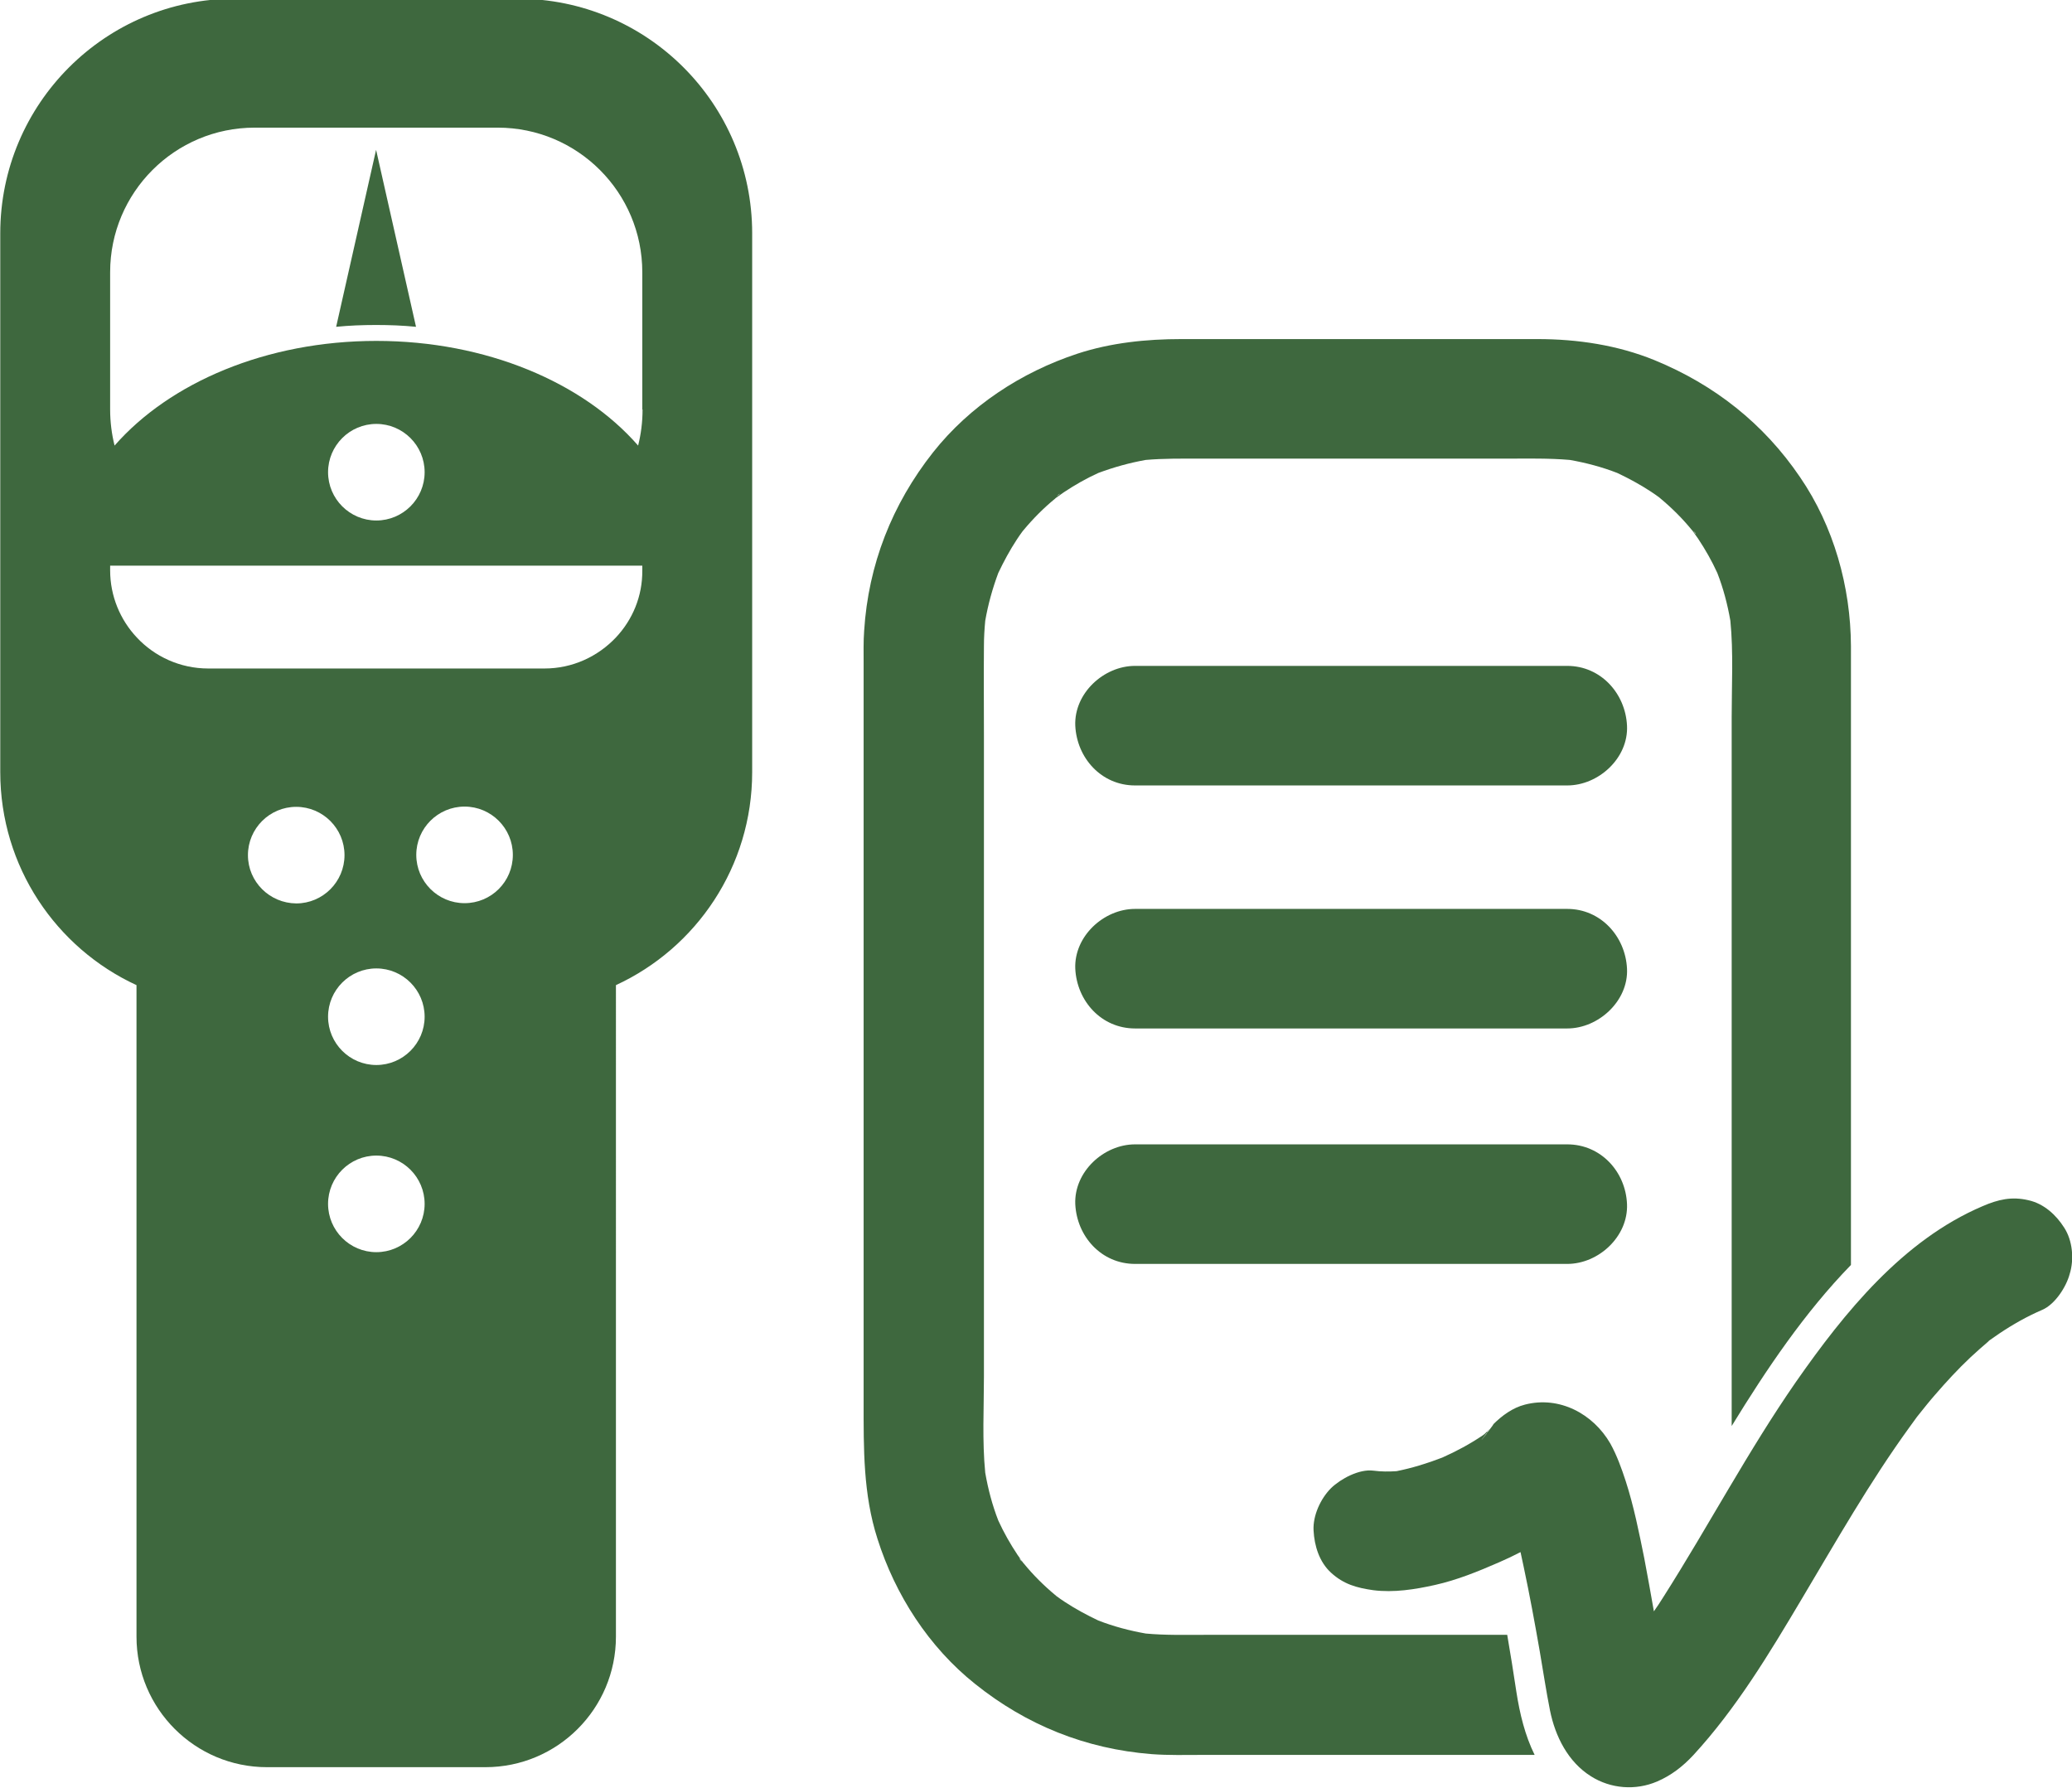 <?xml version="1.0" encoding="utf-8"?>
<!-- Generator: Adobe Illustrator 24.0.1, SVG Export Plug-In . SVG Version: 6.00 Build 0)  -->
<svg version="1.1" id="圖層_1" xmlns="http://www.w3.org/2000/svg" xmlns:xlink="http://www.w3.org/1999/xlink" x="0px" y="0px"
	 viewBox="0 0 793.9 685.1" style="enable-background:new 0 0 793.9 685.1;" xml:space="preserve">
<style type="text/css">
	.st0{fill:#3E683E;}
</style>
<g>
	<path class="st0" d="M198.3-0.5H90C40.4-0.5,0.1,39.7,0.1,89.4v206.4c0,36.2,21.4,67.4,52.2,81.6v249.6c0,27.6,22.4,50,50,50H186
		c27.6,0,50-22.4,50-50V377.4c30.8-14.2,52.2-45.4,52.2-81.6V89.4C288.2,39.7,248-0.5,198.3-0.5z M95,327.6
		c0-10.2,8.3-18.5,18.5-18.5c10.2,0,18.5,8.3,18.5,18.5c0,10.2-8.3,18.5-18.5,18.5C103.3,346,95,337.8,95,327.6z M144.2,479.7
		c-10.2,0-18.5-8.3-18.5-18.5s8.3-18.5,18.5-18.5s18.5,8.3,18.5,18.5S154.4,479.7,144.2,479.7z M144.2,408
		c-10.2,0-18.5-8.3-18.5-18.5s8.3-18.5,18.5-18.5s18.5,8.3,18.5,18.5S154.4,408,144.2,408z M178,346c-10.2,0-18.5-8.3-18.5-18.5
		c0-10.2,8.3-18.5,18.5-18.5c10.2,0,18.5,8.3,18.5,18.5C196.5,337.8,188.2,346,178,346z M236,244.2c-6.9,7.3-16.6,11.9-27.4,11.9
		H79.8c-10.8,0-20.6-4.6-27.4-11.9c-6.3-6.7-10.2-15.8-10.2-25.7c0-0.6,0-1.2,0-1.8h203.9c0,0.6,0,1.2,0,1.8
		C246.2,228.5,242.3,237.5,236,244.2z M125.7,180.9c0-10.2,8.3-18.5,18.5-18.5c10.2,0,18.5,8.3,18.5,18.5c0,10.2-8.3,18.5-18.5,18.5
		C134,199.4,125.7,191.1,125.7,180.9z M246.2,156.9c0,4.8-0.6,9.4-1.7,13.8c-21-24.1-58.1-40.1-100.3-40.1
		c-42.2,0-79.2,16-100.3,40.1c-1.1-4.4-1.7-9.1-1.7-13.8v-52.6c0-30.6,24.8-55.4,55.4-55.4h93.1c30.6,0,55.4,24.8,55.4,55.4V156.9z"
		/>
	<path class="st0" d="M128.8,125.2c5-0.5,10.1-0.7,15.3-0.7s10.3,0.2,15.3,0.7l-15.3-67.8L128.8,125.2z"/>
	<path class="st0" d="M577.5,626.3c-12.5,0-24.9,0-37.4,0c-26.1,0-52.2,0-78.3,0c-7.6,0-15.2,0.2-22.8-0.5c-6.2-1.1-12.3-2.7-18.2-5
		c-4.4-2.1-8.7-4.4-12.8-7.1c-1.1-0.7-2.2-1.5-3.3-2.3c0,0-0.1-0.1-0.1-0.1c-2.3-1.9-4.5-3.9-6.6-6c-2-2-3.9-4.1-5.7-6.3
		c0,0-0.1-0.1-0.2-0.2c-0.7-1-1.5-2.1-2.2-3.1c-2.8-4.2-5.3-8.6-7.4-13.2c-2.3-5.9-3.9-12-5-18.3c-1.2-12.2-0.5-24.8-0.5-36.9
		c0-24.9,0-49.8,0-74.7c0-30.8,0-61.5,0-92.3c0-26.1,0-52.3,0-78.4c0-11.5-0.1-22.9,0-34.4c0-3.2,0.2-6.5,0.5-9.7
		c1.1-6.3,2.8-12.4,5-18.3c2.1-4.4,4.4-8.7,7.1-12.8c0.7-1.1,1.5-2.2,2.3-3.3c0,0,0.1-0.1,0.1-0.1c1.9-2.3,3.9-4.5,6-6.6
		c2-2,4.1-3.9,6.3-5.7c0,0,0.1-0.1,0.2-0.2c1-0.7,2.1-1.5,3.1-2.2c4.2-2.8,8.6-5.3,13.2-7.4c5.9-2.2,12-3.9,18.2-5
		c6.9-0.6,13.8-0.5,20.8-0.5c11.8,0,23.6,0,35.4,0c27.3,0,54.7,0,82,0c8.1,0,16.2-0.2,24.3,0.5c6.2,1.1,12.3,2.7,18.2,5
		c4.4,2.1,8.7,4.4,12.8,7.1c1.1,0.7,2.2,1.5,3.3,2.3c0,0,0.1,0.1,0.1,0.1c2.3,1.9,4.5,3.9,6.6,6c2,2,3.9,4.1,5.7,6.3
		c0,0,0.1,0.1,0.2,0.2c0.7,1,1.5,2.1,2.2,3.1c2.8,4.2,5.3,8.6,7.4,13.2c2.3,5.9,3.9,12,5,18.3c1.2,12.2,0.5,24.8,0.5,36.9
		c0,24.9,0,49.8,0,74.7c0,30.8,0,61.5,0,92.3c0,26.1,0,52.3,0,78.4c0,8.7,0,17.5,0,26.2c13.3-21.7,27.9-43.4,45.7-61.7
		c0-2.2,0-4.4,0-6.6c0-28.4,0-56.7,0-85c0-27.7,0-55.3,0-83c0-18.1,0-36.2,0-54.3c0-2.7,0-5.5,0-8.2c-0.1-22.7-6.6-45.9-19.5-64.7
		c-13.9-20.5-32.8-35.4-55.7-44.8c-14.2-5.8-29.6-8.1-44.9-8.1c-22.1,0-44.3,0-66.4,0c-23.4,0-46.8,0-70.1,0
		c-13.4,0-27,1.4-39.8,5.6c-21.5,7.1-41.2,20-55.3,37.8c-15.7,19.9-24.8,43-26.4,68.4c-0.3,4.1-0.2,8.3-0.2,12.4c0,17.3,0,34.6,0,52
		c0,27.2,0,54.5,0,81.7c0,28.5,0,57.1,0,85.6c0,21.3,0,42.5,0,63.8c0,17.7-0.2,35.2,5.3,52.3c6.8,21.5,19.7,41.5,37.4,55.6
		c19.7,15.8,42.4,24.9,67.6,26.9c6.6,0.5,13.2,0.3,19.8,0.3c11.9,0,23.7,0,35.6,0c26.7,0,53.4,0,80.1,0c3.8,0,7.5,0,11.3,0
		c-3.7-7.5-5.7-15.8-7-24.2C579.9,640.6,578.7,633.4,577.5,626.3z M649.8,204.7c0,0-0.5-0.6-1-1.3
		C649.3,203.8,649.8,204.4,649.8,204.7z M406.1,189.2c0,0-0.6,0.5-1.3,1C405.3,189.7,405.9,189.1,406.1,189.2z M390.7,597
		c0,0,0.5,0.6,1,1.3C391.2,597.9,390.6,597.3,390.7,597z"/>
	<path class="st0" d="M623.4,278c-0.6-12.4-10.1-22.9-22.9-22.9c-18.6,0-37.2,0-55.8,0c-29.8,0-59.6,0-89.4,0c-6.8,0-13.6,0-20.4,0
		c-12,0-23.4,10.5-22.9,22.9c0.6,12.4,10,22.9,22.9,22.9c18.6,0,37.2,0,55.8,0c29.8,0,59.6,0,89.4,0c6.8,0,13.6,0,20.4,0
		C612.5,300.9,624,290.4,623.4,278z"/>
	<path class="st0" d="M623.4,371.1c-0.6-12.4-10.1-22.9-22.9-22.9c-18.6,0-37.2,0-55.8,0c-29.8,0-59.6,0-89.4,0
		c-6.8,0-13.6,0-20.4,0c-12,0-23.4,10.5-22.9,22.9c0.6,12.4,10,22.9,22.9,22.9c18.6,0,37.2,0,55.8,0c29.8,0,59.6,0,89.4,0
		c6.8,0,13.6,0,20.4,0C612.5,394,624,383.4,623.4,371.1z"/>
	<path class="st0" d="M600.5,438.4c-18.6,0-37.2,0-55.8,0c-29.8,0-59.6,0-89.4,0c-6.8,0-13.6,0-20.4,0c-12,0-23.4,10.5-22.9,22.9
		c0.6,12.4,10,22.9,22.9,22.9c18.6,0,37.2,0,55.8,0c29.8,0,59.6,0,89.4,0c6.8,0,13.6,0,20.4,0c12,0,23.4-10.5,22.9-22.9
		C622.9,448.9,613.4,438.4,600.5,438.4z"/>
	<path class="st0" d="M571.9,546c0.1-0.1,0.2-0.2,0.3-0.3C572.1,545.8,572,545.9,571.9,546z"/>
	<path class="st0" d="M762.5,513.4C762.4,513.4,762.4,513.5,762.5,513.4c0.3-0.2,0.8-0.6,1.2-0.9c0,0,0,0,0,0
		C763.3,512.8,762.8,513.1,762.5,513.4z"/>
	<path class="st0" d="M790.9,470.3c-3.1-4.9-7.8-9.2-13.7-10.5c-6.4-1.5-11.6-0.3-17.6,2.3c-30.5,13-52.9,40.7-71.4,67.2
		c-18.4,26.5-33.5,55.2-50.8,82.4c-1.2,1.9-2.4,3.8-3.7,5.6c-1.2-6.8-2.4-13.6-3.7-20.4c-2-9.9-4-19.9-7.1-29.5
		c-1.6-4.9-3.4-9.9-5.9-14.4c-6.6-11.4-19.5-18.3-32.7-14.9c-4.7,1.2-8.8,4.2-12.2,7.6c0.5-0.5-0.7,1.2-2.1,2.9
		c-0.1,0.1-0.2,0.1-0.4,0.2c2.1-2.8,0.6-0.8-0.2,0c-0.4,0.4-0.8,0.8-1.3,1.1c-4.9,3.3-10.1,6.1-15.5,8.5c-5.7,2.2-11.5,4-17.5,5.2
		c-3,0.2-5.9,0.2-8.9-0.2c-5.4-0.7-12.5,3.1-16.2,6.7c-4,4-7,10.5-6.7,16.2c0.3,5.9,2.2,12.1,6.7,16.2c4.8,4.4,9.8,5.8,16.2,6.7
		c7.8,1,16-0.3,23.6-2c8.5-1.9,16.6-5.2,24.6-8.7c2.8-1.2,5.5-2.5,8.2-3.9c0.4,1.9,0.8,3.7,1.2,5.6c2.3,10.8,4.3,21.7,6.2,32.6
		c1.3,7.5,2.4,15,3.9,22.5c2,9.9,6.9,19.7,15.7,25.2c7.6,4.8,17.1,5.5,25.3,2c5.4-2.3,9.9-5.8,13.9-10.1
		c16.4-17.8,29.1-38.9,41.4-59.6c13.3-22.3,26.1-44.9,41.4-66c1-1.3,1.9-2.7,2.9-4c0.3-0.3,0.5-0.7,0.8-1c2-2.5,3.9-4.9,6-7.3
		c4.4-5.1,8.9-10,13.8-14.6c2.3-2.1,4.6-4.2,7-6.2c-0.9,0.7-1.4,1,0.3-0.3c0.3-0.2,0.7-0.5,1-0.7c0,0,0,0,0,0c0,0,0,0,0,0
		c0.9-0.6,1.7-1.2,2.6-1.8c5.2-3.5,10.7-6.6,16.5-9.1c4.9-2.1,9.2-8.8,10.5-13.7C794.8,482.4,794.1,475.2,790.9,470.3z M569.2,549.6
		c0.1-0.1,0.1-0.1,0.1-0.2c0.2-0.2,0.4-0.4,0.6-0.5C568.1,551.2,566.3,553.3,569.2,549.6z"/>
</g>
<g>
</g>
<g>
</g>
<g>
</g>
<g>
</g>
<g>
</g>
<g>
</g>
<g>
</g>
<g>
</g>
<g>
</g>
<g>
</g>
<g>
</g>
<g>
</g>
<g>
</g>
<g>
</g>
<g>
</g>
</svg>
